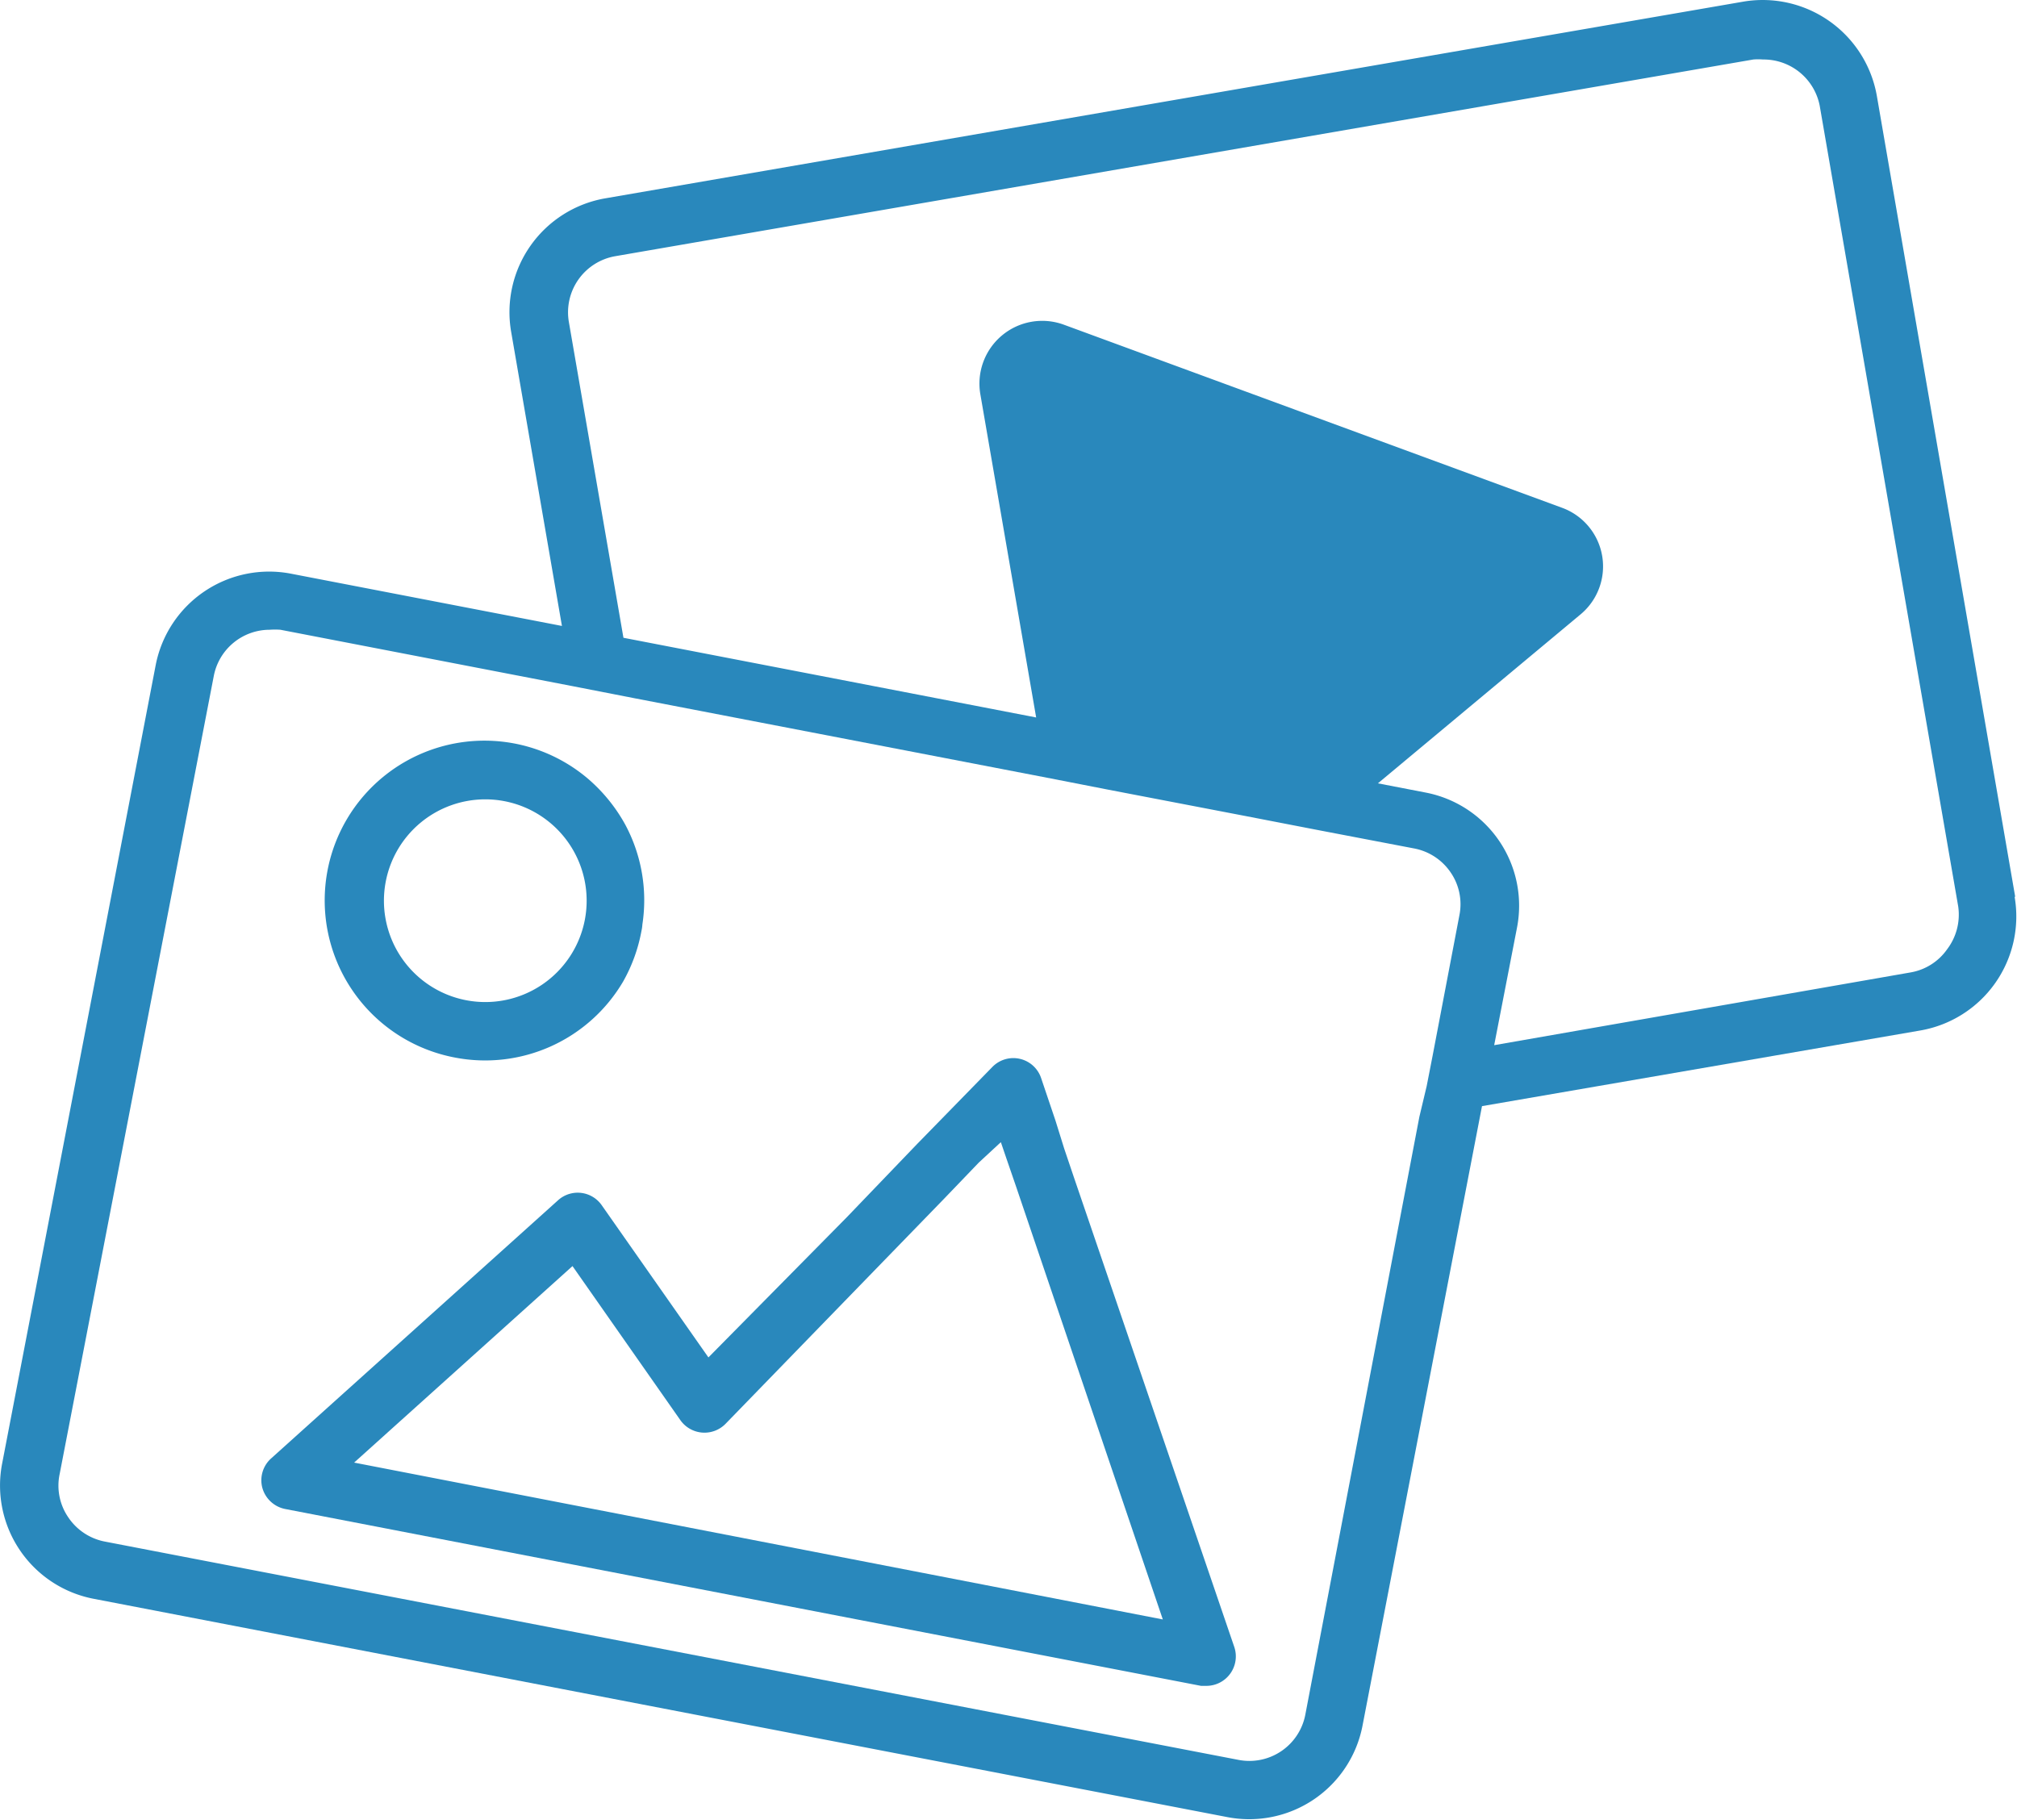 <?xml version="1.0" encoding="UTF-8"?> <svg xmlns="http://www.w3.org/2000/svg" viewBox="0 0 110.84 100"> <defs> <style>.cls-1{fill:#2988bc;}</style> </defs> <g id="Layer_2" data-name="Layer 2"> <g id="mobile"> <path class="cls-1" d="M110.74,49.28l-7.6-44A6.37,6.37,0,0,0,95.8.09L33.26,10.9a6.35,6.35,0,0,0-5.17,7.34L30.88,34.4,16,31.53a6.35,6.35,0,0,0-7.44,5L.12,80.42a6.34,6.34,0,0,0,5,7.44l62.31,12a6.34,6.34,0,0,0,7.44-5l6.57-34.07,24.1-4.16a6.36,6.36,0,0,0,5.17-7.34ZM107,52.17a3.09,3.09,0,0,1-2,1.27l-22.89,4L83.36,51a6.33,6.33,0,0,0-5-7.44l-2.64-.51,11.13-9.28a3.43,3.43,0,0,0-1-5.86h0L58.45,17.84a3.45,3.45,0,0,0-4.58,3.81l3.07,17.78L34.26,35.05l-3-17.36a3.13,3.13,0,0,1,2.55-3.61L96.35,3.27a3.17,3.17,0,0,1,.53,0A3.14,3.14,0,0,1,100,5.82l7.61,44A3.15,3.15,0,0,1,107,52.17Zm-29,9.2L71.73,94.24a3.13,3.13,0,0,1-3.66,2.48l-62.31-12a3.13,3.13,0,0,1-2-1.32A3.08,3.08,0,0,1,3.28,81l8.47-43.86a3.13,3.13,0,0,1,3.07-2.53,4,4,0,0,1,.59,0l16.06,3.1,1.69.33,1.69.33,22.68,4.37,3.38.66,7.5,1.44,4.08.79,5.23,1a3.13,3.13,0,0,1,2,1.32,3.08,3.08,0,0,1,.48,2.34L78.73,58l-.33,1.69Z"></path> <path class="cls-1" d="M59,64.66l-.52-1.54L58,61.58l-.79-2.34a1.61,1.61,0,0,0-2.68-.6l-4.15,4.25-1.92,2-1.92,2L38.93,74.6l-5.86-8.36a1.61,1.61,0,0,0-2.4-.28L14.9,80.15a1.61,1.61,0,0,0-.48,1.63,1.63,1.63,0,0,0,1.25,1.15L66,92.65l.31,0a1.62,1.62,0,0,0,1.52-2.13ZM19.46,80.38l12-10.8,5.93,8.47a1.62,1.62,0,0,0,2.48.2l12-12.36,1.92-2L55,62.77l.31.91.53,1.54L63.9,89Z"></path> <path class="cls-1" d="M25,58.12a8.79,8.79,0,0,0,9.25-4.19,8.9,8.9,0,0,0,1-2.77,2.11,2.11,0,0,0,.05-.35,8.79,8.79,0,0,0-.94-5.49,9.11,9.11,0,0,0-2.08-2.55A8.78,8.78,0,0,0,18,47.83,8.79,8.79,0,0,0,25,58.12Zm-3.8-9.68a5.57,5.57,0,0,1,5.46-4.51,5.51,5.51,0,0,1,1.06.1,5.57,5.57,0,1,1-6.52,4.41Z"></path> </g> </g> </svg> 